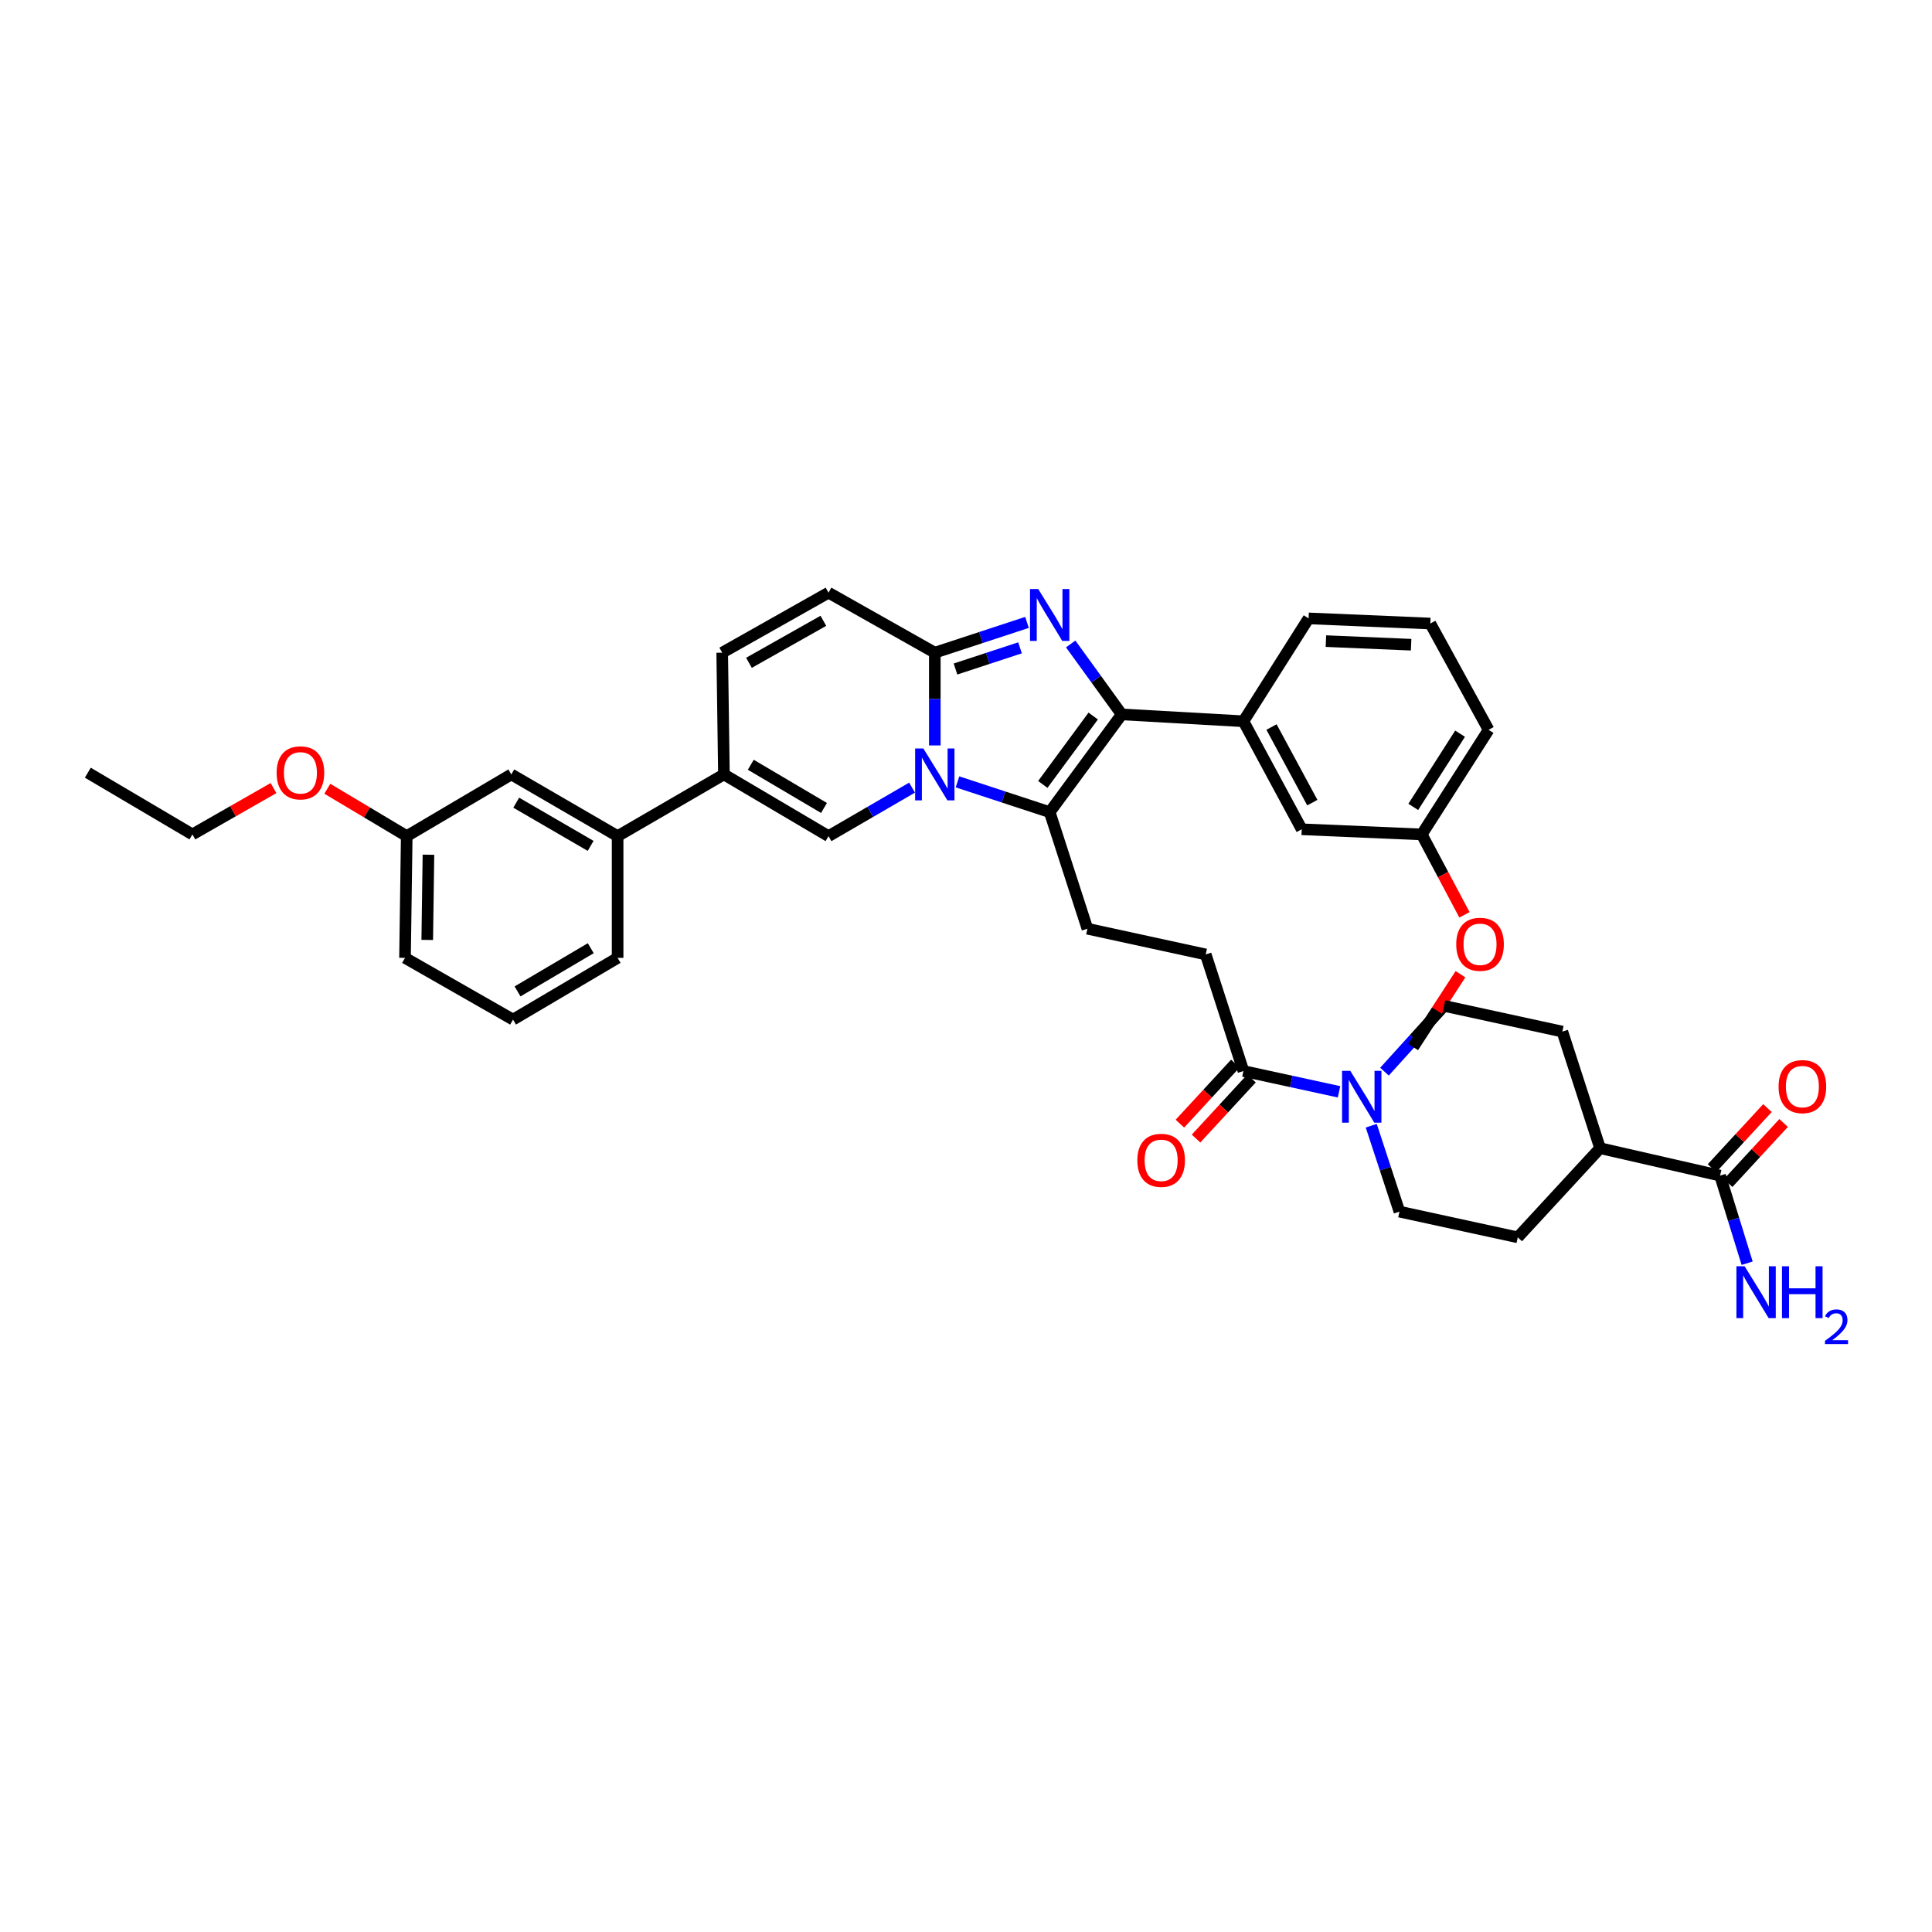 <?xml version='1.0' encoding='iso-8859-1'?>
<svg version='1.1' baseProfile='full'
              xmlns='http://www.w3.org/2000/svg'
                      xmlns:rdkit='http://www.rdkit.org/xml'
                      xmlns:xlink='http://www.w3.org/1999/xlink'
                  xml:space='preserve'
width='1000px' height='1000px' viewBox='0 0 1000 1000'>
<!-- END OF HEADER -->
<rect style='opacity:1.0;fill:#FFFFFF;stroke:none' width='1000' height='1000' x='0' y='0'> </rect>
<path class='bond-0' d='M 141.567,407.908 L 120.578,419.901' style='fill:none;fill-rule:evenodd;stroke:#FF0000;stroke-width:6px;stroke-linecap:butt;stroke-linejoin:miter;stroke-opacity:1' />
<path class='bond-0' d='M 120.578,419.901 L 99.589,431.895' style='fill:none;fill-rule:evenodd;stroke:#000000;stroke-width:6px;stroke-linecap:butt;stroke-linejoin:miter;stroke-opacity:1' />
<path class='bond-1' d='M 169.423,408.256 L 189.973,420.521' style='fill:none;fill-rule:evenodd;stroke:#FF0000;stroke-width:6px;stroke-linecap:butt;stroke-linejoin:miter;stroke-opacity:1' />
<path class='bond-1' d='M 189.973,420.521 L 210.524,432.786' style='fill:none;fill-rule:evenodd;stroke:#000000;stroke-width:6px;stroke-linecap:butt;stroke-linejoin:miter;stroke-opacity:1' />
<path class='bond-2' d='M 99.589,431.895 L 45.455,399.946' style='fill:none;fill-rule:evenodd;stroke:#000000;stroke-width:6px;stroke-linecap:butt;stroke-linejoin:miter;stroke-opacity:1' />
<path class='bond-3' d='M 428.837,306.767 L 373.812,337.825' style='fill:none;fill-rule:evenodd;stroke:#000000;stroke-width:6px;stroke-linecap:butt;stroke-linejoin:miter;stroke-opacity:1' />
<path class='bond-3' d='M 426.174,321.331 L 387.656,343.072' style='fill:none;fill-rule:evenodd;stroke:#000000;stroke-width:6px;stroke-linecap:butt;stroke-linejoin:miter;stroke-opacity:1' />
<path class='bond-4' d='M 428.837,306.767 L 483.856,337.825' style='fill:none;fill-rule:evenodd;stroke:#000000;stroke-width:6px;stroke-linecap:butt;stroke-linejoin:miter;stroke-opacity:1' />
<path class='bond-5' d='M 373.812,337.825 L 374.703,400.837' style='fill:none;fill-rule:evenodd;stroke:#000000;stroke-width:6px;stroke-linecap:butt;stroke-linejoin:miter;stroke-opacity:1' />
<path class='bond-6' d='M 374.703,400.837 L 319.677,432.786' style='fill:none;fill-rule:evenodd;stroke:#000000;stroke-width:6px;stroke-linecap:butt;stroke-linejoin:miter;stroke-opacity:1' />
<path class='bond-7' d='M 374.703,400.837 L 428.837,432.786' style='fill:none;fill-rule:evenodd;stroke:#000000;stroke-width:6px;stroke-linecap:butt;stroke-linejoin:miter;stroke-opacity:1' />
<path class='bond-7' d='M 388.604,395.834 L 426.498,418.198' style='fill:none;fill-rule:evenodd;stroke:#000000;stroke-width:6px;stroke-linecap:butt;stroke-linejoin:miter;stroke-opacity:1' />
<path class='bond-8' d='M 428.837,432.786 L 450.461,420.229' style='fill:none;fill-rule:evenodd;stroke:#000000;stroke-width:6px;stroke-linecap:butt;stroke-linejoin:miter;stroke-opacity:1' />
<path class='bond-8' d='M 450.461,420.229 L 472.085,407.672' style='fill:none;fill-rule:evenodd;stroke:#0000FF;stroke-width:6px;stroke-linecap:butt;stroke-linejoin:miter;stroke-opacity:1' />
<path class='bond-9' d='M 531.573,322.156 L 507.714,329.991' style='fill:none;fill-rule:evenodd;stroke:#0000FF;stroke-width:6px;stroke-linecap:butt;stroke-linejoin:miter;stroke-opacity:1' />
<path class='bond-9' d='M 507.714,329.991 L 483.856,337.825' style='fill:none;fill-rule:evenodd;stroke:#000000;stroke-width:6px;stroke-linecap:butt;stroke-linejoin:miter;stroke-opacity:1' />
<path class='bond-9' d='M 527.964,335.313 L 511.263,340.797' style='fill:none;fill-rule:evenodd;stroke:#0000FF;stroke-width:6px;stroke-linecap:butt;stroke-linejoin:miter;stroke-opacity:1' />
<path class='bond-9' d='M 511.263,340.797 L 494.562,346.281' style='fill:none;fill-rule:evenodd;stroke:#000000;stroke-width:6px;stroke-linecap:butt;stroke-linejoin:miter;stroke-opacity:1' />
<path class='bond-10' d='M 554.187,333.31 L 567.39,351.542' style='fill:none;fill-rule:evenodd;stroke:#0000FF;stroke-width:6px;stroke-linecap:butt;stroke-linejoin:miter;stroke-opacity:1' />
<path class='bond-10' d='M 567.39,351.542 L 580.592,369.774' style='fill:none;fill-rule:evenodd;stroke:#000000;stroke-width:6px;stroke-linecap:butt;stroke-linejoin:miter;stroke-opacity:1' />
<path class='bond-11' d='M 483.856,337.825 L 483.856,361.833' style='fill:none;fill-rule:evenodd;stroke:#000000;stroke-width:6px;stroke-linecap:butt;stroke-linejoin:miter;stroke-opacity:1' />
<path class='bond-11' d='M 483.856,361.833 L 483.856,385.841' style='fill:none;fill-rule:evenodd;stroke:#0000FF;stroke-width:6px;stroke-linecap:butt;stroke-linejoin:miter;stroke-opacity:1' />
<path class='bond-12' d='M 495.6,404.693 L 519.459,412.525' style='fill:none;fill-rule:evenodd;stroke:#0000FF;stroke-width:6px;stroke-linecap:butt;stroke-linejoin:miter;stroke-opacity:1' />
<path class='bond-12' d='M 519.459,412.525 L 543.317,420.357' style='fill:none;fill-rule:evenodd;stroke:#000000;stroke-width:6px;stroke-linecap:butt;stroke-linejoin:miter;stroke-opacity:1' />
<path class='bond-13' d='M 543.317,420.357 L 580.592,369.774' style='fill:none;fill-rule:evenodd;stroke:#000000;stroke-width:6px;stroke-linecap:butt;stroke-linejoin:miter;stroke-opacity:1' />
<path class='bond-13' d='M 539.752,406.022 L 565.845,370.614' style='fill:none;fill-rule:evenodd;stroke:#000000;stroke-width:6px;stroke-linecap:butt;stroke-linejoin:miter;stroke-opacity:1' />
<path class='bond-14' d='M 543.317,420.357 L 562.842,480.702' style='fill:none;fill-rule:evenodd;stroke:#000000;stroke-width:6px;stroke-linecap:butt;stroke-linejoin:miter;stroke-opacity:1' />
<path class='bond-15' d='M 580.592,369.774 L 643.598,373.325' style='fill:none;fill-rule:evenodd;stroke:#000000;stroke-width:6px;stroke-linecap:butt;stroke-linejoin:miter;stroke-opacity:1' />
<path class='bond-16' d='M 894.487,612.354 L 908.842,596.805' style='fill:none;fill-rule:evenodd;stroke:#000000;stroke-width:6px;stroke-linecap:butt;stroke-linejoin:miter;stroke-opacity:1' />
<path class='bond-16' d='M 908.842,596.805 L 923.197,581.255' style='fill:none;fill-rule:evenodd;stroke:#FF0000;stroke-width:6px;stroke-linecap:butt;stroke-linejoin:miter;stroke-opacity:1' />
<path class='bond-16' d='M 886.13,604.639 L 900.485,589.089' style='fill:none;fill-rule:evenodd;stroke:#000000;stroke-width:6px;stroke-linecap:butt;stroke-linejoin:miter;stroke-opacity:1' />
<path class='bond-16' d='M 900.485,589.089 L 914.84,573.54' style='fill:none;fill-rule:evenodd;stroke:#FF0000;stroke-width:6px;stroke-linecap:butt;stroke-linejoin:miter;stroke-opacity:1' />
<path class='bond-17' d='M 890.309,608.497 L 828.187,594.298' style='fill:none;fill-rule:evenodd;stroke:#000000;stroke-width:6px;stroke-linecap:butt;stroke-linejoin:miter;stroke-opacity:1' />
<path class='bond-18' d='M 890.309,608.497 L 897.312,631.169' style='fill:none;fill-rule:evenodd;stroke:#000000;stroke-width:6px;stroke-linecap:butt;stroke-linejoin:miter;stroke-opacity:1' />
<path class='bond-18' d='M 897.312,631.169 L 904.316,653.842' style='fill:none;fill-rule:evenodd;stroke:#0000FF;stroke-width:6px;stroke-linecap:butt;stroke-linejoin:miter;stroke-opacity:1' />
<path class='bond-19' d='M 562.842,480.702 L 624.073,494.016' style='fill:none;fill-rule:evenodd;stroke:#000000;stroke-width:6px;stroke-linecap:butt;stroke-linejoin:miter;stroke-opacity:1' />
<path class='bond-20' d='M 624.073,494.016 L 643.598,554.362' style='fill:none;fill-rule:evenodd;stroke:#000000;stroke-width:6px;stroke-linecap:butt;stroke-linejoin:miter;stroke-opacity:1' />
<path class='bond-21' d='M 639.42,550.505 L 625.068,566.053' style='fill:none;fill-rule:evenodd;stroke:#000000;stroke-width:6px;stroke-linecap:butt;stroke-linejoin:miter;stroke-opacity:1' />
<path class='bond-21' d='M 625.068,566.053 L 610.716,581.602' style='fill:none;fill-rule:evenodd;stroke:#FF0000;stroke-width:6px;stroke-linecap:butt;stroke-linejoin:miter;stroke-opacity:1' />
<path class='bond-21' d='M 647.777,558.22 L 633.425,573.768' style='fill:none;fill-rule:evenodd;stroke:#000000;stroke-width:6px;stroke-linecap:butt;stroke-linejoin:miter;stroke-opacity:1' />
<path class='bond-21' d='M 633.425,573.768 L 619.073,589.317' style='fill:none;fill-rule:evenodd;stroke:#FF0000;stroke-width:6px;stroke-linecap:butt;stroke-linejoin:miter;stroke-opacity:1' />
<path class='bond-22' d='M 643.598,554.362 L 668.344,559.742' style='fill:none;fill-rule:evenodd;stroke:#000000;stroke-width:6px;stroke-linecap:butt;stroke-linejoin:miter;stroke-opacity:1' />
<path class='bond-22' d='M 668.344,559.742 L 693.089,565.122' style='fill:none;fill-rule:evenodd;stroke:#0000FF;stroke-width:6px;stroke-linecap:butt;stroke-linejoin:miter;stroke-opacity:1' />
<path class='bond-23' d='M 709.755,582.662 L 717.055,604.9' style='fill:none;fill-rule:evenodd;stroke:#0000FF;stroke-width:6px;stroke-linecap:butt;stroke-linejoin:miter;stroke-opacity:1' />
<path class='bond-23' d='M 717.055,604.9 L 724.354,627.137' style='fill:none;fill-rule:evenodd;stroke:#000000;stroke-width:6px;stroke-linecap:butt;stroke-linejoin:miter;stroke-opacity:1' />
<path class='bond-24' d='M 716.601,554.683 L 732.016,537.661' style='fill:none;fill-rule:evenodd;stroke:#0000FF;stroke-width:6px;stroke-linecap:butt;stroke-linejoin:miter;stroke-opacity:1' />
<path class='bond-24' d='M 732.016,537.661 L 747.431,520.638' style='fill:none;fill-rule:evenodd;stroke:#000000;stroke-width:6px;stroke-linecap:butt;stroke-linejoin:miter;stroke-opacity:1' />
<path class='bond-25' d='M 828.187,594.298 L 808.668,533.952' style='fill:none;fill-rule:evenodd;stroke:#000000;stroke-width:6px;stroke-linecap:butt;stroke-linejoin:miter;stroke-opacity:1' />
<path class='bond-26' d='M 828.187,594.298 L 785.591,640.445' style='fill:none;fill-rule:evenodd;stroke:#000000;stroke-width:6px;stroke-linecap:butt;stroke-linejoin:miter;stroke-opacity:1' />
<path class='bond-27' d='M 319.677,432.786 L 264.658,400.837' style='fill:none;fill-rule:evenodd;stroke:#000000;stroke-width:6px;stroke-linecap:butt;stroke-linejoin:miter;stroke-opacity:1' />
<path class='bond-27' d='M 305.713,437.83 L 267.2,415.466' style='fill:none;fill-rule:evenodd;stroke:#000000;stroke-width:6px;stroke-linecap:butt;stroke-linejoin:miter;stroke-opacity:1' />
<path class='bond-28' d='M 319.677,432.786 L 319.677,495.792' style='fill:none;fill-rule:evenodd;stroke:#000000;stroke-width:6px;stroke-linecap:butt;stroke-linejoin:miter;stroke-opacity:1' />
<path class='bond-29' d='M 643.598,373.325 L 673.771,429.235' style='fill:none;fill-rule:evenodd;stroke:#000000;stroke-width:6px;stroke-linecap:butt;stroke-linejoin:miter;stroke-opacity:1' />
<path class='bond-29' d='M 658.134,376.309 L 679.255,415.446' style='fill:none;fill-rule:evenodd;stroke:#000000;stroke-width:6px;stroke-linecap:butt;stroke-linejoin:miter;stroke-opacity:1' />
<path class='bond-30' d='M 643.598,373.325 L 677.323,320.075' style='fill:none;fill-rule:evenodd;stroke:#000000;stroke-width:6px;stroke-linecap:butt;stroke-linejoin:miter;stroke-opacity:1' />
<path class='bond-31' d='M 673.771,429.235 L 735.893,431.895' style='fill:none;fill-rule:evenodd;stroke:#000000;stroke-width:6px;stroke-linecap:butt;stroke-linejoin:miter;stroke-opacity:1' />
<path class='bond-32' d='M 735.893,431.895 L 746.947,452.702' style='fill:none;fill-rule:evenodd;stroke:#000000;stroke-width:6px;stroke-linecap:butt;stroke-linejoin:miter;stroke-opacity:1' />
<path class='bond-32' d='M 746.947,452.702 L 758.001,473.509' style='fill:none;fill-rule:evenodd;stroke:#FF0000;stroke-width:6px;stroke-linecap:butt;stroke-linejoin:miter;stroke-opacity:1' />
<path class='bond-33' d='M 735.893,431.895 L 770.502,377.761' style='fill:none;fill-rule:evenodd;stroke:#000000;stroke-width:6px;stroke-linecap:butt;stroke-linejoin:miter;stroke-opacity:1' />
<path class='bond-33' d='M 731.501,417.648 L 755.727,379.754' style='fill:none;fill-rule:evenodd;stroke:#000000;stroke-width:6px;stroke-linecap:butt;stroke-linejoin:miter;stroke-opacity:1' />
<path class='bond-34' d='M 755.941,504.267 L 743.699,523.103' style='fill:none;fill-rule:evenodd;stroke:#FF0000;stroke-width:6px;stroke-linecap:butt;stroke-linejoin:miter;stroke-opacity:1' />
<path class='bond-34' d='M 743.699,523.103 L 731.457,541.939' style='fill:none;fill-rule:evenodd;stroke:#000000;stroke-width:6px;stroke-linecap:butt;stroke-linejoin:miter;stroke-opacity:1' />
<path class='bond-35' d='M 677.323,320.075 L 740.329,322.742' style='fill:none;fill-rule:evenodd;stroke:#000000;stroke-width:6px;stroke-linecap:butt;stroke-linejoin:miter;stroke-opacity:1' />
<path class='bond-35' d='M 686.293,331.839 L 730.397,333.706' style='fill:none;fill-rule:evenodd;stroke:#000000;stroke-width:6px;stroke-linecap:butt;stroke-linejoin:miter;stroke-opacity:1' />
<path class='bond-36' d='M 740.329,322.742 L 770.502,377.761' style='fill:none;fill-rule:evenodd;stroke:#000000;stroke-width:6px;stroke-linecap:butt;stroke-linejoin:miter;stroke-opacity:1' />
<path class='bond-37' d='M 264.658,400.837 L 210.524,432.786' style='fill:none;fill-rule:evenodd;stroke:#000000;stroke-width:6px;stroke-linecap:butt;stroke-linejoin:miter;stroke-opacity:1' />
<path class='bond-38' d='M 319.677,495.792 L 265.543,527.741' style='fill:none;fill-rule:evenodd;stroke:#000000;stroke-width:6px;stroke-linecap:butt;stroke-linejoin:miter;stroke-opacity:1' />
<path class='bond-38' d='M 305.776,490.789 L 267.882,513.153' style='fill:none;fill-rule:evenodd;stroke:#000000;stroke-width:6px;stroke-linecap:butt;stroke-linejoin:miter;stroke-opacity:1' />
<path class='bond-39' d='M 210.524,432.786 L 209.633,495.792' style='fill:none;fill-rule:evenodd;stroke:#000000;stroke-width:6px;stroke-linecap:butt;stroke-linejoin:miter;stroke-opacity:1' />
<path class='bond-39' d='M 221.763,442.398 L 221.14,486.502' style='fill:none;fill-rule:evenodd;stroke:#000000;stroke-width:6px;stroke-linecap:butt;stroke-linejoin:miter;stroke-opacity:1' />
<path class='bond-40' d='M 265.543,527.741 L 209.633,495.792' style='fill:none;fill-rule:evenodd;stroke:#000000;stroke-width:6px;stroke-linecap:butt;stroke-linejoin:miter;stroke-opacity:1' />
<path class='bond-41' d='M 747.431,520.638 L 808.668,533.952' style='fill:none;fill-rule:evenodd;stroke:#000000;stroke-width:6px;stroke-linecap:butt;stroke-linejoin:miter;stroke-opacity:1' />
<path class='bond-42' d='M 724.354,627.137 L 785.591,640.445' style='fill:none;fill-rule:evenodd;stroke:#000000;stroke-width:6px;stroke-linecap:butt;stroke-linejoin:miter;stroke-opacity:1' />
<path  class='atom-0' d='M 143.177 400.022
Q 143.177 393.577, 146.362 389.975
Q 149.546 386.373, 155.499 386.373
Q 161.451 386.373, 164.636 389.975
Q 167.821 393.577, 167.821 400.022
Q 167.821 406.543, 164.598 410.259
Q 161.375 413.937, 155.499 413.937
Q 149.584 413.937, 146.362 410.259
Q 143.177 406.581, 143.177 400.022
M 155.499 410.904
Q 159.593 410.904, 161.792 408.174
Q 164.029 405.406, 164.029 400.022
Q 164.029 394.752, 161.792 392.098
Q 159.593 389.407, 155.499 389.407
Q 151.404 389.407, 149.167 392.06
Q 146.968 394.714, 146.968 400.022
Q 146.968 405.444, 149.167 408.174
Q 151.404 410.904, 155.499 410.904
' fill='#FF0000'/>
<path  class='atom-7' d='M 537.383 304.878
L 546.179 319.096
Q 547.051 320.499, 548.454 323.039
Q 549.857 325.579, 549.933 325.731
L 549.933 304.878
L 553.497 304.878
L 553.497 331.721
L 549.819 331.721
L 540.379 316.176
Q 539.279 314.357, 538.104 312.271
Q 536.966 310.186, 536.625 309.542
L 536.625 331.721
L 533.137 331.721
L 533.137 304.878
L 537.383 304.878
' fill='#0000FF'/>
<path  class='atom-9' d='M 477.922 387.416
L 486.718 401.634
Q 487.59 403.036, 488.993 405.577
Q 490.396 408.117, 490.472 408.269
L 490.472 387.416
L 494.036 387.416
L 494.036 414.259
L 490.358 414.259
L 480.918 398.714
Q 479.818 396.894, 478.643 394.809
Q 477.505 392.724, 477.164 392.079
L 477.164 414.259
L 473.676 414.259
L 473.676 387.416
L 477.922 387.416
' fill='#0000FF'/>
<path  class='atom-16' d='M 588.681 600.585
Q 588.681 594.14, 591.865 590.538
Q 595.05 586.936, 601.003 586.936
Q 606.955 586.936, 610.14 590.538
Q 613.324 594.14, 613.324 600.585
Q 613.324 607.106, 610.102 610.822
Q 606.879 614.5, 601.003 614.5
Q 595.088 614.5, 591.865 610.822
Q 588.681 607.144, 588.681 600.585
M 601.003 611.466
Q 605.097 611.466, 607.296 608.737
Q 609.533 605.969, 609.533 600.585
Q 609.533 595.315, 607.296 592.661
Q 605.097 589.969, 601.003 589.969
Q 596.908 589.969, 594.671 592.623
Q 592.472 595.277, 592.472 600.585
Q 592.472 606.007, 594.671 608.737
Q 596.908 611.466, 601.003 611.466
' fill='#FF0000'/>
<path  class='atom-17' d='M 698.902 554.255
L 707.698 568.472
Q 708.57 569.875, 709.973 572.415
Q 711.375 574.956, 711.451 575.107
L 711.451 554.255
L 715.015 554.255
L 715.015 581.098
L 711.337 581.098
L 701.897 565.553
Q 700.797 563.733, 699.622 561.648
Q 698.485 559.563, 698.143 558.918
L 698.143 581.098
L 694.655 581.098
L 694.655 554.255
L 698.902 554.255
' fill='#0000FF'/>
<path  class='atom-18' d='M 920.589 562.425
Q 920.589 555.98, 923.774 552.378
Q 926.958 548.776, 932.911 548.776
Q 938.863 548.776, 942.048 552.378
Q 945.233 555.98, 945.233 562.425
Q 945.233 568.946, 942.01 572.662
Q 938.787 576.34, 932.911 576.34
Q 926.996 576.34, 923.774 572.662
Q 920.589 568.984, 920.589 562.425
M 932.911 573.306
Q 937.005 573.306, 939.204 570.577
Q 941.441 567.809, 941.441 562.425
Q 941.441 557.155, 939.204 554.501
Q 937.005 551.809, 932.911 551.809
Q 928.816 551.809, 926.579 554.463
Q 924.38 557.117, 924.38 562.425
Q 924.38 567.847, 926.579 570.577
Q 928.816 573.306, 932.911 573.306
' fill='#FF0000'/>
<path  class='atom-24' d='M 753.744 488.765
Q 753.744 482.32, 756.929 478.718
Q 760.113 475.117, 766.066 475.117
Q 772.018 475.117, 775.203 478.718
Q 778.388 482.32, 778.388 488.765
Q 778.388 495.287, 775.165 499.002
Q 771.942 502.68, 766.066 502.68
Q 760.151 502.68, 756.929 499.002
Q 753.744 495.324, 753.744 488.765
M 766.066 499.647
Q 770.16 499.647, 772.359 496.917
Q 774.596 494.149, 774.596 488.765
Q 774.596 483.495, 772.359 480.841
Q 770.16 478.15, 766.066 478.15
Q 761.971 478.15, 759.734 480.804
Q 757.535 483.458, 757.535 488.765
Q 757.535 494.187, 759.734 496.917
Q 761.971 499.647, 766.066 499.647
' fill='#FF0000'/>
<path  class='atom-34' d='M 903.016 655.421
L 911.812 669.639
Q 912.684 671.041, 914.087 673.582
Q 915.489 676.122, 915.565 676.273
L 915.565 655.421
L 919.129 655.421
L 919.129 682.264
L 915.452 682.264
L 906.011 666.719
Q 904.912 664.899, 903.736 662.814
Q 902.599 660.729, 902.258 660.084
L 902.258 682.264
L 898.77 682.264
L 898.77 655.421
L 903.016 655.421
' fill='#0000FF'/>
<path  class='atom-34' d='M 922.352 655.421
L 925.992 655.421
L 925.992 666.833
L 939.716 666.833
L 939.716 655.421
L 943.356 655.421
L 943.356 682.264
L 939.716 682.264
L 939.716 669.866
L 925.992 669.866
L 925.992 682.264
L 922.352 682.264
L 922.352 655.421
' fill='#0000FF'/>
<path  class='atom-34' d='M 944.657 681.322
Q 945.308 679.645, 946.859 678.72
Q 948.411 677.769, 950.563 677.769
Q 953.24 677.769, 954.741 679.22
Q 956.243 680.671, 956.243 683.249
Q 956.243 685.876, 954.291 688.328
Q 952.364 690.781, 948.361 693.683
L 956.543 693.683
L 956.543 695.685
L 944.607 695.685
L 944.607 694.009
Q 947.91 691.656, 949.862 689.905
Q 951.839 688.153, 952.79 686.577
Q 953.741 685, 953.741 683.374
Q 953.741 681.672, 952.89 680.721
Q 952.039 679.771, 950.563 679.771
Q 949.136 679.771, 948.185 680.346
Q 947.235 680.922, 946.559 682.198
L 944.657 681.322
' fill='#0000FF'/>
</svg>
